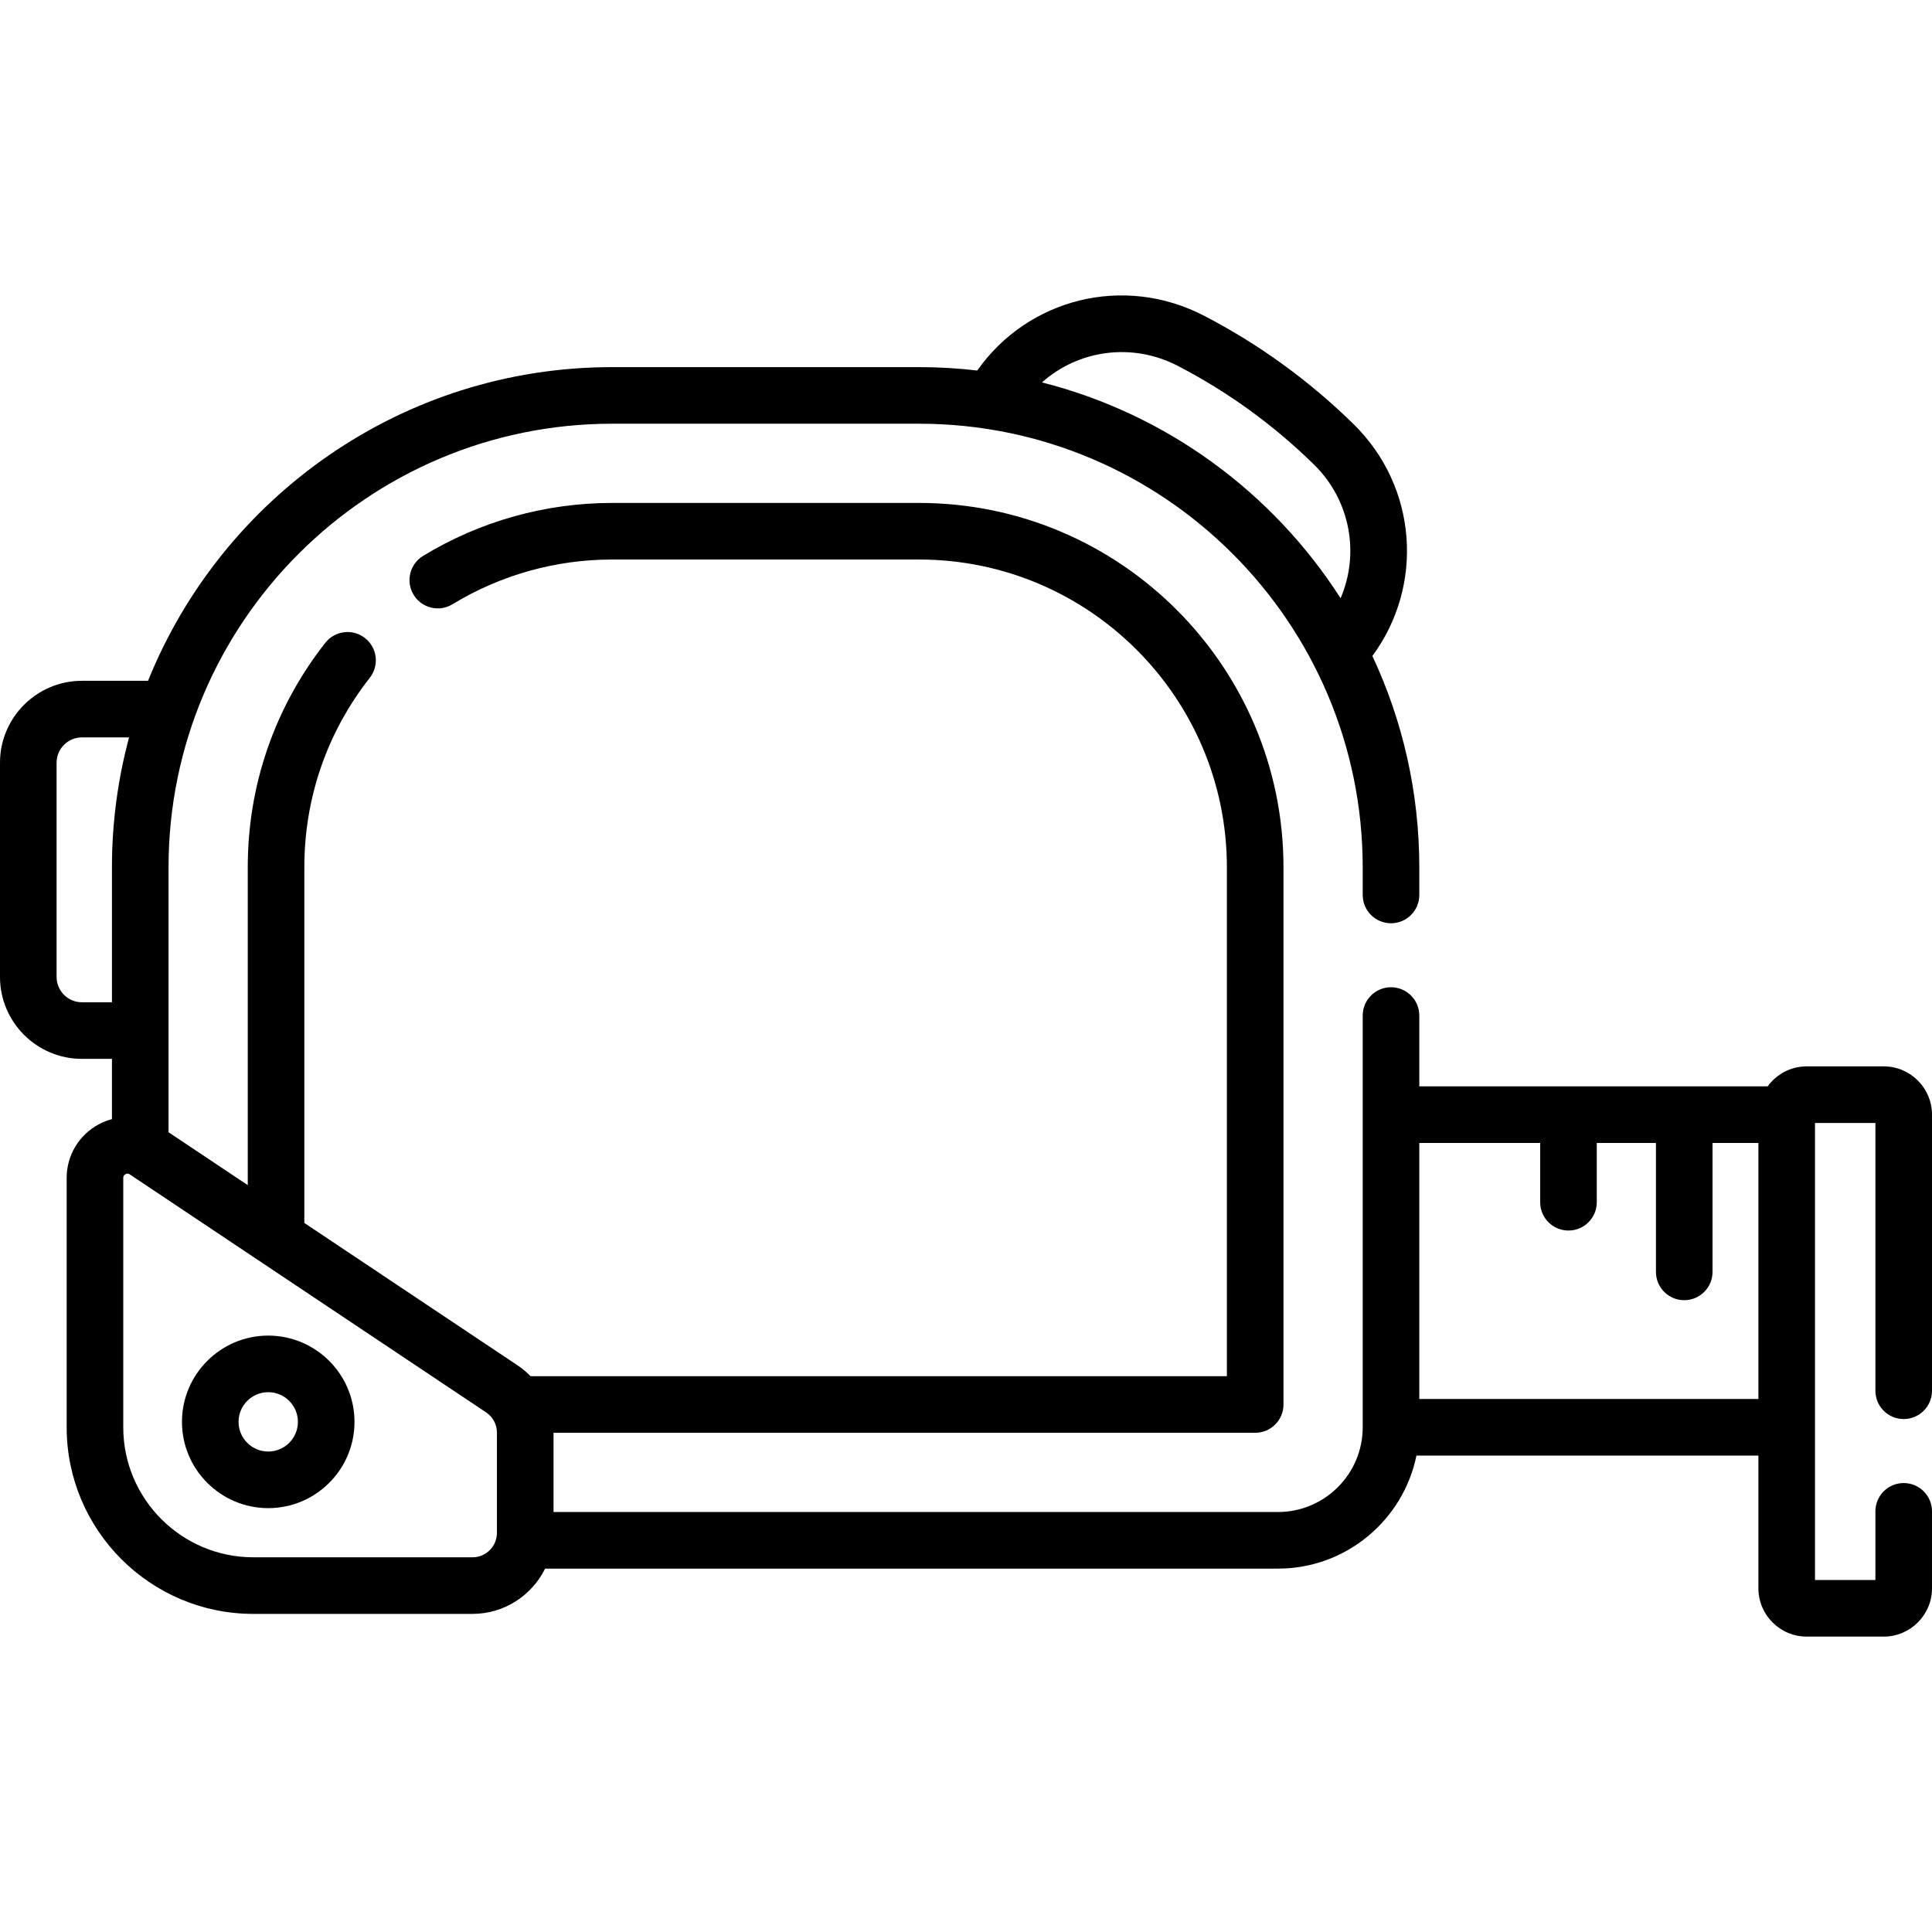 <!-- icon666.com - MILLIONS OF FREE VECTOR ICONS --><svg id="Capa_1" enable-background="new 0 0 512.104 512.104" viewBox="0 0 512.104 512.104" xmlns="http://www.w3.org/2000/svg"><g><path d="m71.099 354.019c-12.608 0-22.866 10.258-22.866 22.866 0 12.609 10.258 22.867 22.866 22.867 12.609 0 22.867-10.258 22.867-22.867 0-12.608-10.258-22.866-22.867-22.866zm0 30.733c-4.338 0-7.866-3.529-7.866-7.867 0-4.337 3.528-7.866 7.866-7.866s7.867 3.529 7.867 7.866c0 4.339-3.529 7.867-7.867 7.867z"></path><path d="m504.604 376.137c4.143 0 7.5-3.358 7.5-7.5v-73.184c0-7.057-5.741-12.798-12.798-12.798h-20.417c-4.254 0-8.019 2.095-10.347 5.298h-92.337v-18.768c0-4.142-3.357-7.5-7.5-7.5s-7.5 3.358-7.5 7.5v109.13c0 12.387-10.078 22.465-22.465 22.465h-192.02v-21h185.985c4.143 0 7.5-3.358 7.5-7.5v-142.386c0-53.257-43.328-96.585-96.586-96.585h-81.362c-17.705 0-35.036 4.857-50.117 14.045-3.537 2.155-4.657 6.77-2.503 10.307 2.156 3.538 6.771 4.659 10.308 2.502 12.729-7.755 27.361-11.855 42.312-11.855h81.362c44.986 0 81.586 36.599 81.586 81.585v134.887h-184.574c-1.04-1.067-2.191-2.04-3.458-2.886 0 0 0 0-.001 0l-56.501-37.736v-94.264c0-18.39 6-35.763 17.352-50.241 2.556-3.26 1.985-7.974-1.274-10.53-3.26-2.555-7.974-1.986-10.53 1.275-13.441 17.145-20.547 37.718-20.547 59.496v84.246l-20.999-14.025v-70.221c0-64.837 52.748-117.585 117.585-117.585h81.362c64.837 0 117.586 52.749 117.586 117.585v7.329c0 4.142 3.357 7.5 7.5 7.5s7.5-3.358 7.5-7.5v-7.329c0-20.01-4.464-38.995-12.436-56.023 13.791-18.689 11.961-44.832-4.993-61.456-11.752-11.523-25.091-21.193-39.645-28.739-21.261-11.025-46.664-4.552-60.097 14.533-5.059-.589-10.201-.901-15.416-.901h-81.362c-55.64 0-103.378 34.455-123.017 83.147h-17.527c-11.973 0-21.713 9.741-21.713 21.714v56.781c0 11.973 9.74 21.713 21.713 21.713h7.959v15.98c-1.195.316-2.366.765-3.486 1.364-5.252 2.808-8.515 8.251-8.515 14.207v66.102c0 27.275 22.19 49.465 49.466 49.465h58.109c8.438 0 15.733-4.904 19.242-12h194.252c18.09 0 33.226-12.888 36.71-29.965h90.642v35.188c0 7.057 5.74 12.798 12.797 12.798h20.417c7.057 0 12.798-5.741 12.798-12.798v-20.404c0-4.142-3.357-7.5-7.5-7.5s-7.5 3.358-7.5 7.5v18.201h-16.012v-121.146h16.012v70.982c0 4.142 3.357 7.5 7.5 7.5zm-192.376-279.144c13.23 6.86 25.358 15.652 36.047 26.132 9.714 9.525 12.133 23.633 7.071 35.45-17.931-27.992-46.086-48.83-79.155-57.214 9.646-8.576 23.84-10.69 36.037-4.368zm-290.515 168.67c-3.701 0-6.713-3.011-6.713-6.713v-56.781c0-3.702 3.012-6.713 6.713-6.713h12.504c-2.958 10.987-4.545 22.53-4.545 34.438v35.769zm110.007 140.645c0 3.569-2.904 6.473-6.474 6.473h-58.109c-19.005 0-34.466-15.461-34.466-34.465v-66.102c0-.165 0-.666.587-.979.2-.107.381-.146.538-.146.301 0 .512.141.602.201l94.443 63.078c1.803 1.204 2.879 3.216 2.879 5.383zm244.485-35.493v-67.862h32.042v15.718c0 4.142 3.357 7.5 7.5 7.5s7.5-3.358 7.5-7.5v-15.718h15.684v34.18c0 4.142 3.357 7.5 7.5 7.5s7.5-3.358 7.5-7.5v-34.18h12.161v67.862z"></path></g></svg>